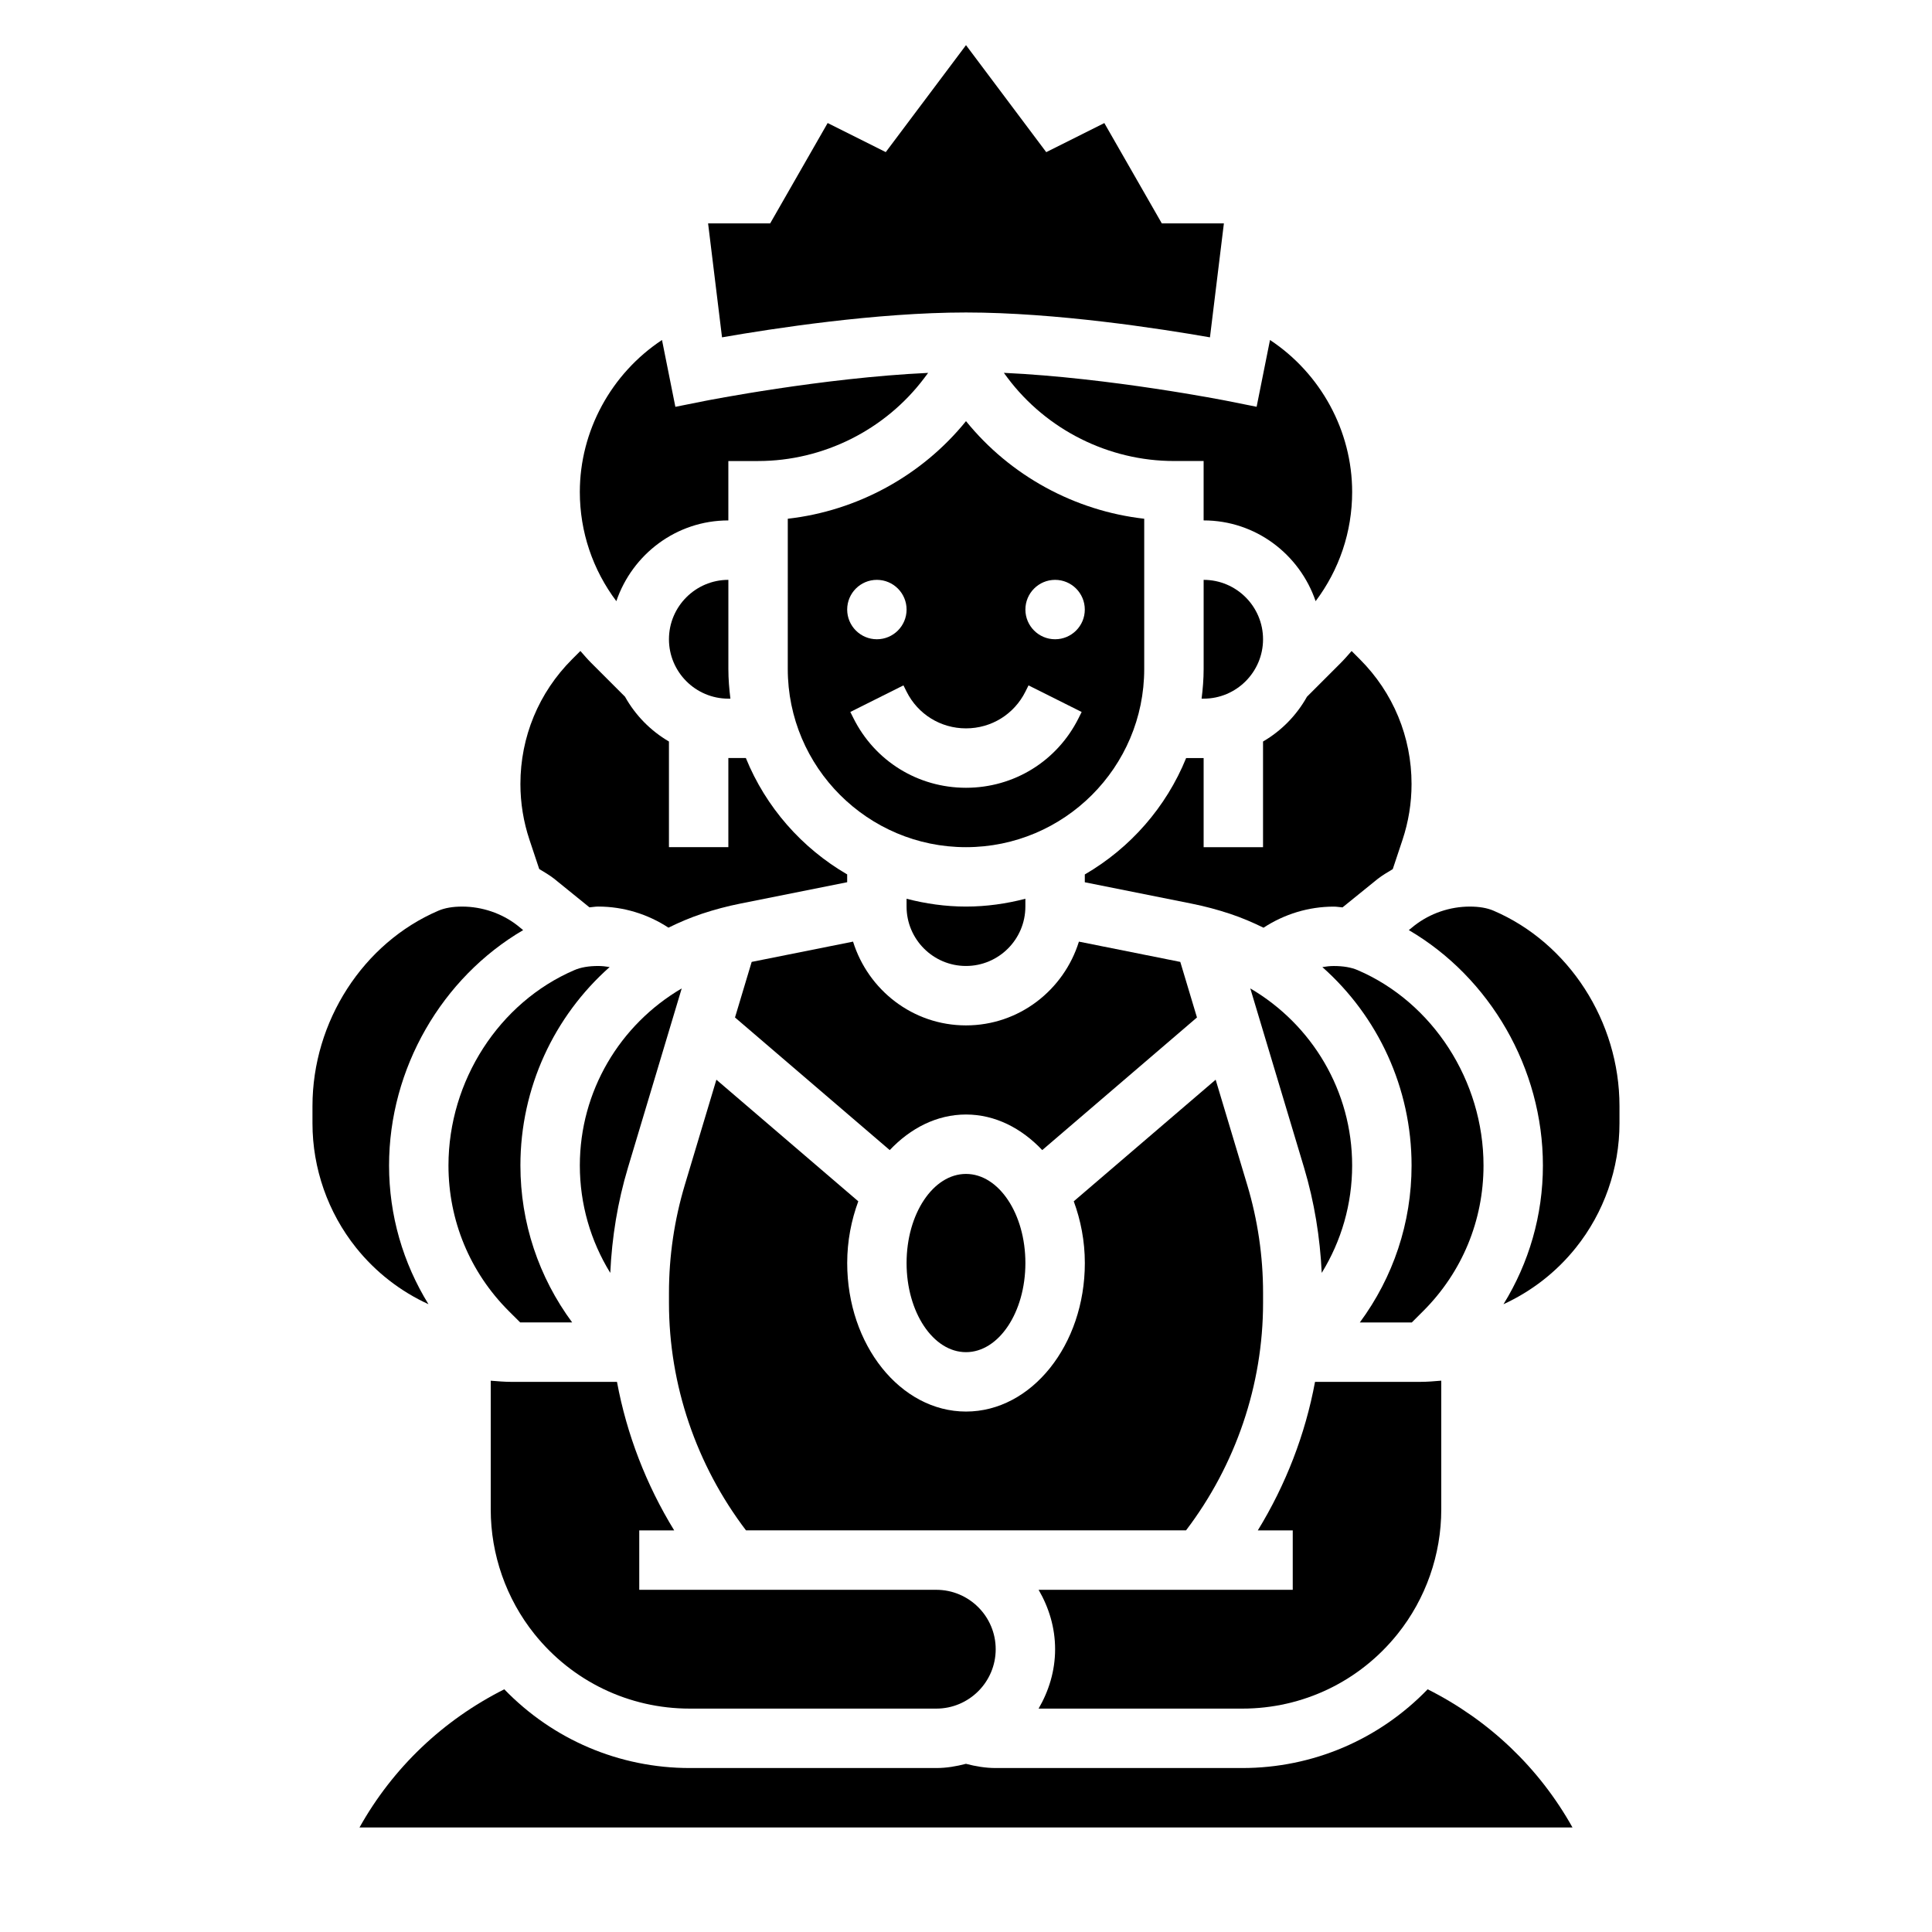 <?xml version="1.0" encoding="UTF-8"?>
<!-- Uploaded to: ICON Repo, www.iconrepo.com, Generator: ICON Repo Mixer Tools -->
<svg fill="#000000" width="800px" height="800px" version="1.1" viewBox="144 144 512 512" xmlns="http://www.w3.org/2000/svg">
 <g>
  <path d="m343.2 398.92-4.418 14.719 41.004 35.148c5.488-5.801 12.48-9.43 20.211-9.43s14.719 3.629 20.207 9.43l41.004-35.148-4.418-14.719c-0.023-0.008-0.047-0.016-0.07-0.016l-26.797-5.359c-3.988 12.805-15.82 22.195-29.926 22.195s-25.938-9.391-29.93-22.199l-26.797 5.359c-0.023 0.004-0.047 0.02-0.07 0.02z"/>
  <path d="m473.2 596.8c16.113 0 31.125-7.219 41.188-19.797 7.461-9.316 11.562-21.02 11.562-32.965v-34.148c-1.832 0.152-3.66 0.316-5.516 0.316h-27.938c-2.582 13.926-7.754 27.27-15.16 39.359h9.254v15.742h-67.352c2.707 4.656 4.375 9.984 4.375 15.746 0 5.762-1.668 11.09-4.375 15.742z"/>
  <path d="m415.74 478.72c0 13.043-7.047 23.617-15.742 23.617s-15.746-10.574-15.746-23.617 7.051-23.617 15.746-23.617 15.742 10.574 15.742 23.617"/>
  <path d="m447.23 321.28v-39.809c-18.406-2.086-35.52-11.391-47.23-25.867-11.715 14.477-28.828 23.781-47.23 25.867l-0.004 39.809c0 26.047 21.184 47.23 47.23 47.23 26.051 0.004 47.234-21.18 47.234-47.23zm-70.848-23.613c4.344 0 7.871 3.527 7.871 7.871s-3.527 7.871-7.871 7.871-7.871-3.527-7.871-7.871c0-4.348 3.523-7.871 7.871-7.871zm53.441 36.668c-5.684 11.375-17.113 18.434-29.824 18.434-12.715 0-24.145-7.062-29.828-18.438l-0.828-1.652 14.082-7.047 0.828 1.664c3 5.996 9.031 9.73 15.746 9.73s12.746-3.731 15.742-9.73l0.828-1.66 14.082 7.047zm-6.211-20.926c-4.344 0-7.871-3.527-7.871-7.871s3.527-7.871 7.871-7.871 7.871 3.527 7.871 7.871c0.004 4.344-3.523 7.871-7.871 7.871z"/>
  <path d="m384.25 382.18v2.07c0 8.684 7.062 15.742 15.742 15.742 8.684 0 15.742-7.062 15.742-15.742v-2.07c-5.043 1.309-10.293 2.07-15.738 2.07-5.449 0-10.699-0.762-15.746-2.07z"/>
  <path d="m296.22 401.09c-19.957 8.559-33.371 29.363-33.371 51.773 0 14.578 5.676 28.277 15.973 38.574l3.031 3.019h13.777c-8.859-11.996-13.715-26.41-13.715-41.602 0-20.578 8.926-39.527 23.648-52.578-1.008-0.164-2.023-0.281-3.055-0.281-2.481 0-4.598 0.359-6.289 1.094z"/>
  <path d="m499.31 319.69-8.949 8.949c-2.762 4.938-6.762 9.027-11.645 11.871v28.004h-15.742v-23.617h-4.637c-5.289 13.02-14.816 23.852-26.852 30.844v2.07l28.332 5.668c3.441 0.684 6.863 1.598 10.203 2.707 3.062 1.023 5.992 2.273 8.824 3.668 5.519-3.606 11.941-5.59 18.641-5.59 0.805 0 1.52 0.156 2.297 0.203l9.289-7.519c1.273-0.992 2.652-1.793 4.023-2.621l2.582-7.754c1.59-4.781 2.398-9.758 2.398-14.797 0-12.484-4.863-24.223-13.688-33.055l-2.195-2.195c-0.945 1.07-1.867 2.148-2.883 3.164z"/>
  <path d="m326.8 596.8h65.328c8.684 0 15.742-7.062 15.742-15.742 0-8.684-7.062-15.742-15.742-15.742l-78.719-0.004v-15.742h9.258c-7.406-12.09-12.578-25.434-15.16-39.359h-27.938c-1.859 0-3.684-0.164-5.519-0.309v34.148c0 11.941 4.102 23.641 11.555 32.953 10.07 12.578 25.082 19.797 41.195 19.797z"/>
  <path d="m474.52 457.99-8.359-27.859-37.605 32.227c1.84 5 2.938 10.512 2.938 16.359 0 21.703-14.121 39.359-31.488 39.359s-31.488-17.656-31.488-39.359c0-5.848 1.094-11.359 2.938-16.359l-37.605-32.227-8.359 27.859c-2.789 9.305-4.207 18.934-4.207 28.629v2.668c0 21.758 7.273 42.988 20.414 60.277h116.61c13.145-17.277 20.418-38.508 20.418-60.277v-2.668c0-9.695-1.418-19.324-4.203-28.629z"/>
  <path d="m305.73 481.33c0.434-9.438 1.953-18.789 4.676-27.859l14.258-47.531c-16.453 9.645-27 27.277-27 46.918 0 10.227 2.84 19.988 8.066 28.473z"/>
  <path d="m494.27 481.33c5.219-8.484 8.062-18.246 8.062-28.473 0-19.648-10.547-37.273-26.992-46.918l14.258 47.531c2.711 9.07 4.231 18.422 4.672 27.859z"/>
  <path d="m286.9 374.3c1.332 0.805 2.668 1.582 3.906 2.535l9.406 7.621c0.777-0.051 1.492-0.207 2.297-0.207 6.699 0 13.129 1.984 18.641 5.59 2.832-1.395 5.762-2.644 8.824-3.668 3.336-1.109 6.762-2.023 10.203-2.707l28.332-5.668v-2.07c-12.035-6.992-21.562-17.82-26.852-30.844h-4.637v23.617h-15.742v-27.992c-4.879-2.852-8.879-6.934-11.645-11.871l-8.949-8.949c-1.016-1.016-1.938-2.102-2.875-3.172l-2.195 2.195c-8.836 8.836-13.699 20.574-13.699 33.059 0 5.039 0.812 10.012 2.402 14.777z"/>
  <path d="m257.55 489.63c-6.762-10.957-10.445-23.57-10.445-36.77 0-25.75 14.027-49.773 35.535-62.371l-1.621-1.316c-4.051-3.129-9.262-4.918-14.551-4.918-2.481 0-4.598 0.363-6.281 1.086-19.965 8.559-33.379 29.363-33.379 51.773v4.59c0 11.941 4.102 23.641 11.555 32.953 5.238 6.543 11.82 11.598 19.188 14.973z"/>
  <path d="m539.8 385.34c-1.684-0.723-3.801-1.086-6.281-1.086-5.289 0-10.5 1.785-14.672 5.023l-1.496 1.211c21.508 12.594 35.535 36.621 35.535 62.371 0 13.203-3.684 25.812-10.445 36.77 7.359-3.387 13.949-8.43 19.176-14.973 7.461-9.305 11.562-21.012 11.562-32.953v-4.59c0-22.41-13.414-43.215-33.379-51.773z"/>
  <path d="m321.28 313.41c0 8.684 7.062 15.742 15.742 15.742h0.543c-0.32-2.582-0.539-5.203-0.539-7.871v-23.617c-8.684 0.004-15.746 7.062-15.746 15.746z"/>
  <path d="m522.34 591.68c-12.852 13.301-30.406 20.867-49.145 20.867h-65.328c-2.691 0-5.312-0.449-7.879-1.117-2.527 0.66-5.133 1.117-7.867 1.117h-65.328c-18.734 0-36.289-7.566-49.152-20.867-16.27 8.188-29.543 20.836-38.367 36.613h321.45c-8.824-15.785-22.098-28.43-38.379-36.613z"/>
  <path d="m400 226.81c23.789 0 51.445 4.281 64.652 6.59l3.691-30.203h-16.453l-15.23-26.582-15.398 7.707-21.262-28.359-21.262 28.348-15.398-7.707-15.234 26.594h-16.453l3.691 30.203c13.211-2.305 40.867-6.59 64.656-6.59z"/>
  <path d="m411.01 244.13c10.359 13.801 26.836 22.043 44.09 22.043h7.871v15.742c13.816 0 25.449 8.996 29.684 21.402 6.246-8.312 9.68-18.348 9.68-28.945 0-16.184-8.328-31.387-21.773-40.273l-3.543 17.703-7.715-1.543c-0.348-0.07-31.109-6.148-59.27-7.453z"/>
  <path d="m503.78 401.09c-1.695-0.727-3.812-1.086-6.293-1.086-1.031 0-2.047 0.117-3.047 0.285 14.715 13.047 23.641 31.996 23.641 52.574 0 15.191-4.856 29.605-13.715 41.605h13.777l3.031-3.031c10.305-10.297 15.973-23.992 15.973-38.574 0-22.402-13.414-43.211-33.367-51.773z"/>
  <path d="m337.02 281.92v-15.742h7.871c17.254 0 33.73-8.242 44.09-22.043l0.984-1.316c-28.191 1.309-58.93 7.391-59.27 7.453l-7.715 1.543-3.543-17.711c-13.449 8.891-21.777 24.09-21.777 40.273 0 10.586 3.434 20.625 9.676 28.938 4.231-12.398 15.867-21.395 29.684-21.395z"/>
  <path d="m478.72 313.41c0-8.684-7.062-15.742-15.742-15.742v23.617c0 2.668-0.219 5.289-0.543 7.871l0.543-0.004c8.68 0 15.742-7.059 15.742-15.742z"/>
 </g>
</svg>